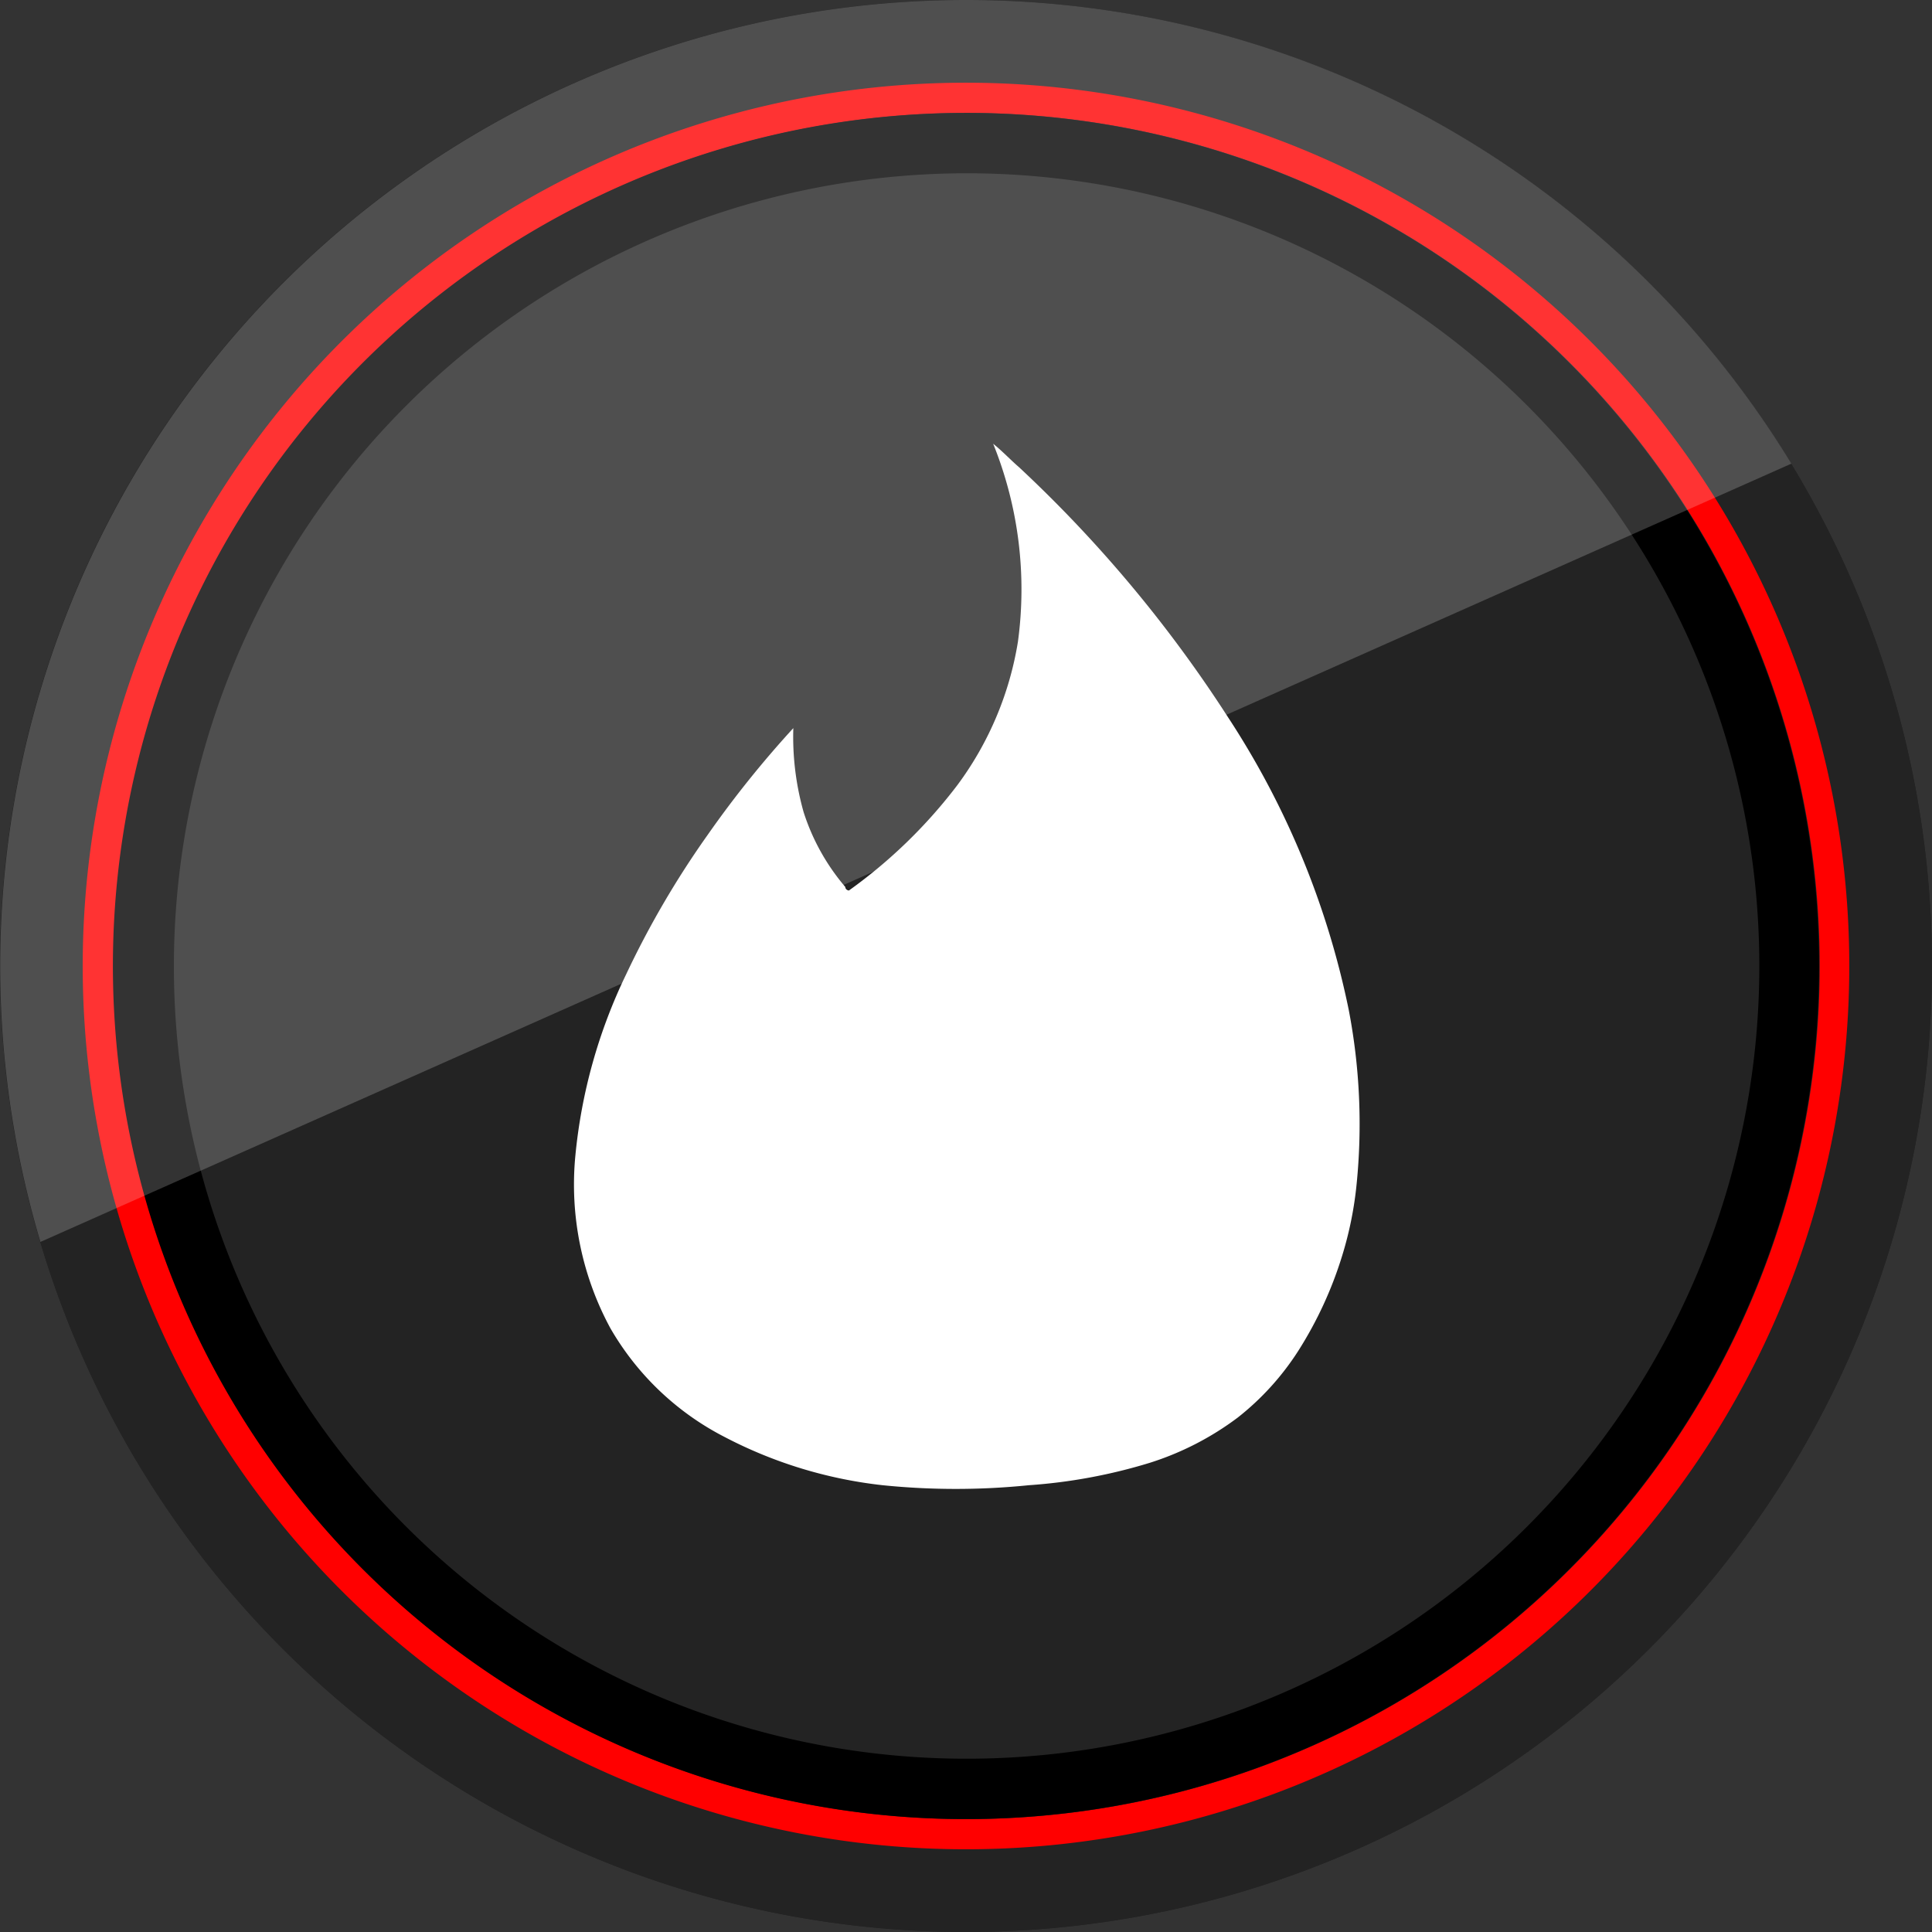 <?xml version="1.0" ?><svg data-name="Social Media" id="Social_Media" viewBox="0 0 32 32" xmlns="http://www.w3.org/2000/svg"><rect x="0" y="0" width="32" height="32" fill="#333333" stroke="none"/><defs><style>.cls-1{fill:#232323;}.cls-2{fill:red;}.cls-3{opacity:0.2;}.cls-4{fill:#fff;}</style></defs><title/><path class="cls-1" d="M16,0A16,16,0,1,0,32,16,16,16,0,0,0,16,0Z"/><path class="cls-1" d="M16,0A16,16,0,1,0,32,16,16,16,0,0,0,16,0Z"/><path class="cls-2" d="M16,1.87A14.13,14.13,0,1,1,1.88,16,14.14,14.14,0,0,1,16,1.87m0-.5A14.63,14.63,0,1,0,30.63,16,14.63,14.63,0,0,0,16,1.37Z"/><path d="M16,2.87A13.13,13.13,0,1,1,2.88,16,13.14,13.14,0,0,1,16,2.87m0-1A14.13,14.13,0,1,0,30.13,16,14.13,14.13,0,0,0,16,1.87Z"/><g class="cls-3"><path class="cls-4" d="M16,0A16,16,0,0,0,.67,20.57l29-12.89A16,16,0,0,0,16,0Z"/></g><g data-name="5 stroke" id="_5_stroke"><g id="Tinder"><path class="cls-4" d="M16.45,7.35c.15.12.28.26.43.39a21.78,21.78,0,0,1,3.46,4.14,13.92,13.92,0,0,1,2,4.85,10,10,0,0,1,.13,2.88,6,6,0,0,1-.24,1.19,6.48,6.48,0,0,1-.73,1.58,4.47,4.47,0,0,1-1,1.1,4.86,4.86,0,0,1-1.46.75,8.91,8.91,0,0,1-2,.37,12,12,0,0,1-2.42,0,7.4,7.4,0,0,1-2.62-.8A4.62,4.62,0,0,1,10.11,22a5,5,0,0,1-.58-2.86,8.83,8.83,0,0,1,.84-3,15.18,15.18,0,0,1,1.35-2.31,17.21,17.21,0,0,1,1.42-1.77l0,0a4.59,4.59,0,0,0,.17,1.39A3.59,3.59,0,0,0,14,14.69s0,.05.06.06A8.37,8.37,0,0,0,15.86,13a5.44,5.44,0,0,0,1-2.37A6.44,6.44,0,0,0,16.45,7.35Z" data-name="Tinder" id="Tinder-2"/></g></g></svg>